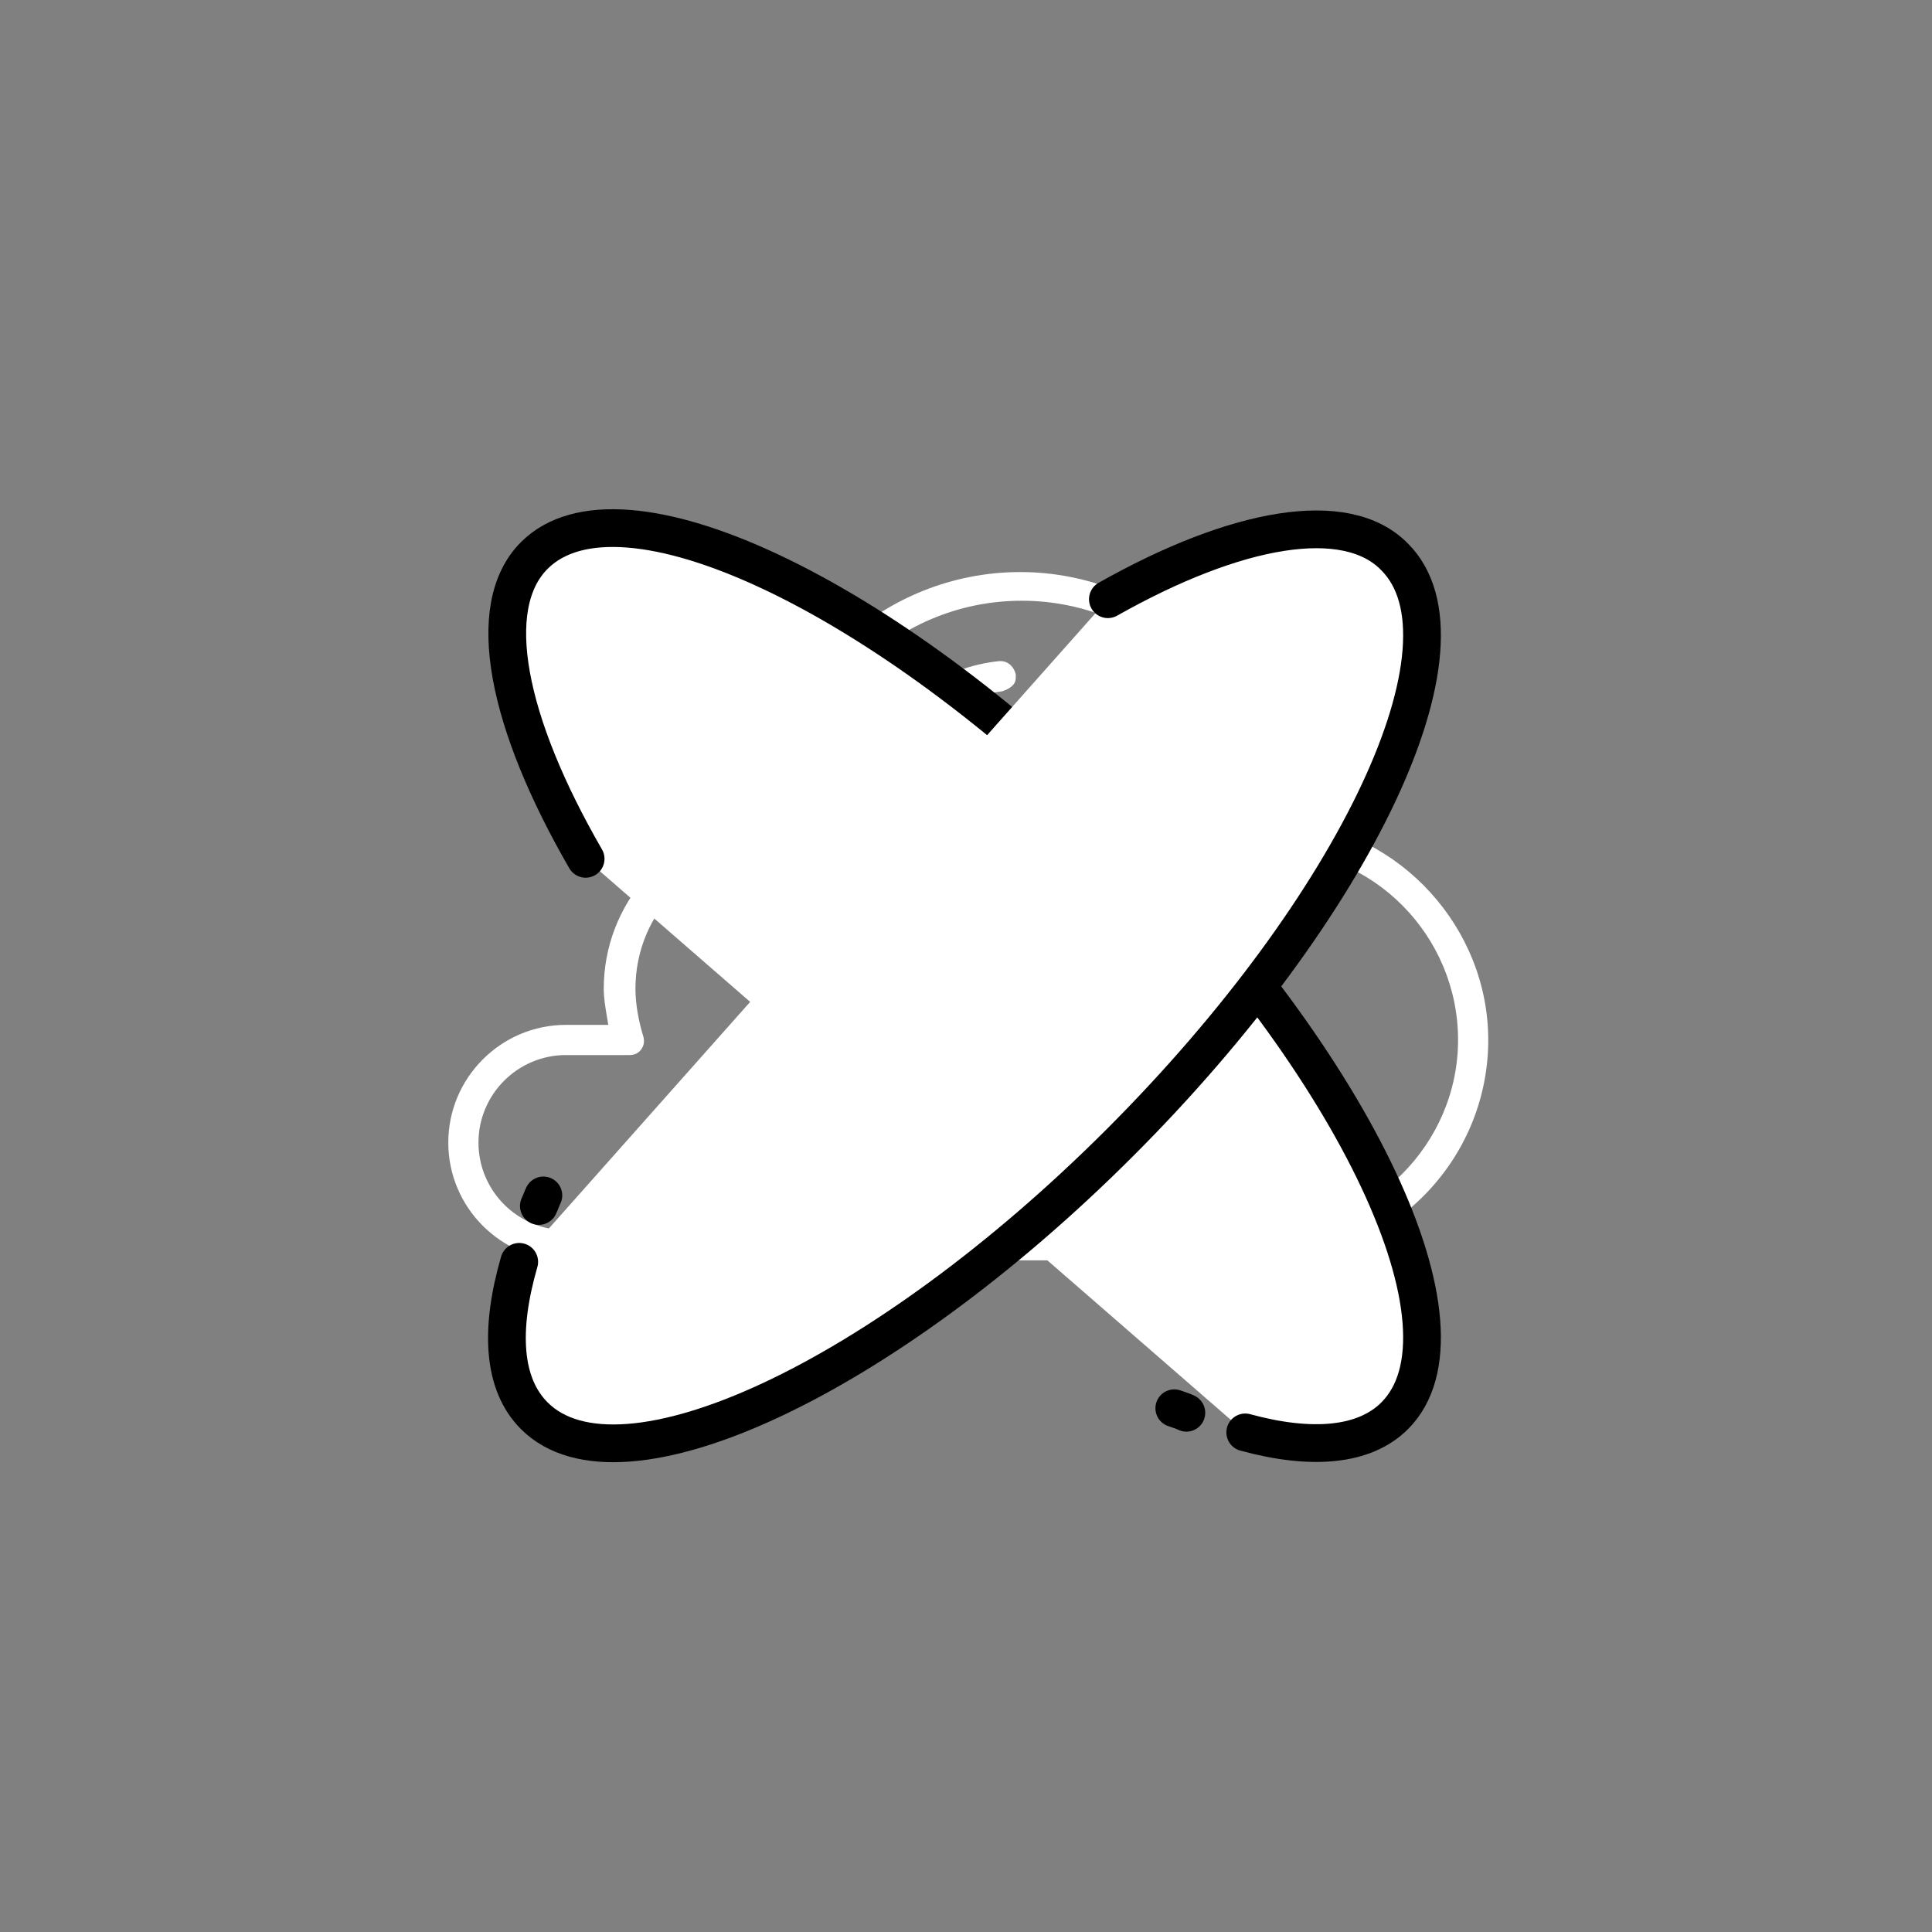 <?xml version="1.0" encoding="UTF-8" standalone="no"?> <!-- Generator: Adobe Illustrator 23.1.0, SVG Export Plug-In . SVG Version: 6.00 Build 0) --> <svg xmlns:inkscape="http://www.inkscape.org/namespaces/inkscape" xmlns:sodipodi="http://sodipodi.sourceforge.net/DTD/sodipodi-0.dtd" xmlns="http://www.w3.org/2000/svg" xmlns:svg="http://www.w3.org/2000/svg" x="0px" y="0px" viewBox="0 0 128 128" style="enable-background:new 0 0 128 128;" xml:space="preserve" id="svg18379" sodipodi:docname="webicons_digital-pla.svg" inkscape:version="1.2-beta (1b65182c, 2022-04-05)"><rect x="0" y="0" width="128" height="128" fill="#808080" stroke="none"/><defs id="defs18383"></defs> <style type="text/css" id="style18345"> .st0{fill:none;stroke:#000000;stroke-width:2.5;stroke-linecap:round;stroke-miterlimit:10;} </style> <g id="guide"> </g> <g id="icons" style="fill:#ffffff"> <g id="g18366" style="fill:#ffffff"> <g id="g18364" style="fill:#ffffff"> <g id="g18362" style="fill:#ffffff"> <g id="g18360" style="fill:#ffffff"> <g id="g18350" style="fill:#ffffff"> <path d="M37.5,83.5c-4.3,0-7.8-3.5-7.8-7.8s3.5-7.8,7.8-7.8h2.8l-0.1-0.6c-0.1-0.6-0.2-1.2-0.2-1.8c0-5.6,4.2-10.4,9.8-11.1 l0.4,0l0-0.4c0.7-9,8.3-16.1,17.4-16.1c9,0,16.7,7.1,17.4,16.1l0,0.4l0.4,0c7.4,0.7,13.2,7.1,13.2,14.5 c0,8-6.5,14.6-14.5,14.6L37.5,83.5z M37.5,69.9c-3.2,0-5.8,2.6-5.8,5.8c0,3.2,2.6,5.8,5.8,5.8H84c6.9,0,12.6-5.7,12.6-12.6 c0-6.9-5.6-12.6-12.5-12.6c-0.5,0-1-0.4-1-1c0-8.5-6.9-15.5-15.4-15.5c-8.5,0-15.4,6.9-15.4,15.5c0,0.5-0.4,1-1,1 c-5.1,0-9.2,4.1-9.2,9.2c0,1,0.2,2.1,0.5,3.1c0.1,0.3,0.1,0.6-0.1,0.9c-0.2,0.3-0.5,0.4-0.8,0.4H37.5z" id="path18348" style="fill:#ffffff"></path> </g> <g id="g18354" style="fill:#ffffff"> <path d="M70.8,46.2c-0.1,0-0.2,0-0.3,0c-0.6-0.2-0.9-0.7-0.7-1.3c0.1-0.4,0.5-0.7,0.9-0.7c0.1,0,0.2,0,0.3,0 c0.6,0.2,0.9,0.7,0.7,1.3C71.6,46,71.2,46.2,70.8,46.2z" id="path18352" style="fill:#ffffff"></path> </g> <g id="g18358" style="fill:#ffffff"> <path d="M58.2,51.4c-0.2,0-0.3,0-0.5-0.1c-0.2-0.1-0.4-0.3-0.5-0.6c-0.1-0.3-0.1-0.5,0.1-0.8c1.8-3.4,5.1-5.7,8.9-6.1 c0,0,0.1,0,0.1,0c0.5,0,0.9,0.4,1,0.9c0,0.3,0,0.5-0.2,0.7c-0.2,0.2-0.4,0.3-0.7,0.4c-3.1,0.4-5.9,2.2-7.4,5.1 C58.9,51.2,58.6,51.4,58.2,51.4z" id="path18356" style="fill:#ffffff"></path> </g> </g> </g> </g> </g> <g id="g18376" style="fill:#ffffff"> <path class="st0" d="M78.6,93.6c-0.2-0.1-0.5-0.2-0.8-0.3" id="path18368" style="fill:#ffffff"></path> <path class="st0" d="M38.8,56.9c-5.2-9-6.8-16.7-3.4-20.1c5.7-5.7,23.1,2.5,38.8,18.2s23.9,33.1,18.2,38.8c-2,2-5.5,2.3-9.9,1.1" id="path18370" style="fill:#ffffff"></path> <path class="st0" d="M35.7,79.9c0.1-0.2,0.2-0.5,0.3-0.7" id="path18372" style="fill:#ffffff"></path> <path class="st0" d="M73.4,39.7c8.5-4.8,15.8-6.1,19-2.8c5.7,5.7-2.5,23.1-18.2,38.8S41.1,99.5,35.4,93.8c-2.1-2.1-2.3-5.7-1-10.2 " id="path18374" style="fill:#ffffff"></path> </g> </g> </svg> 